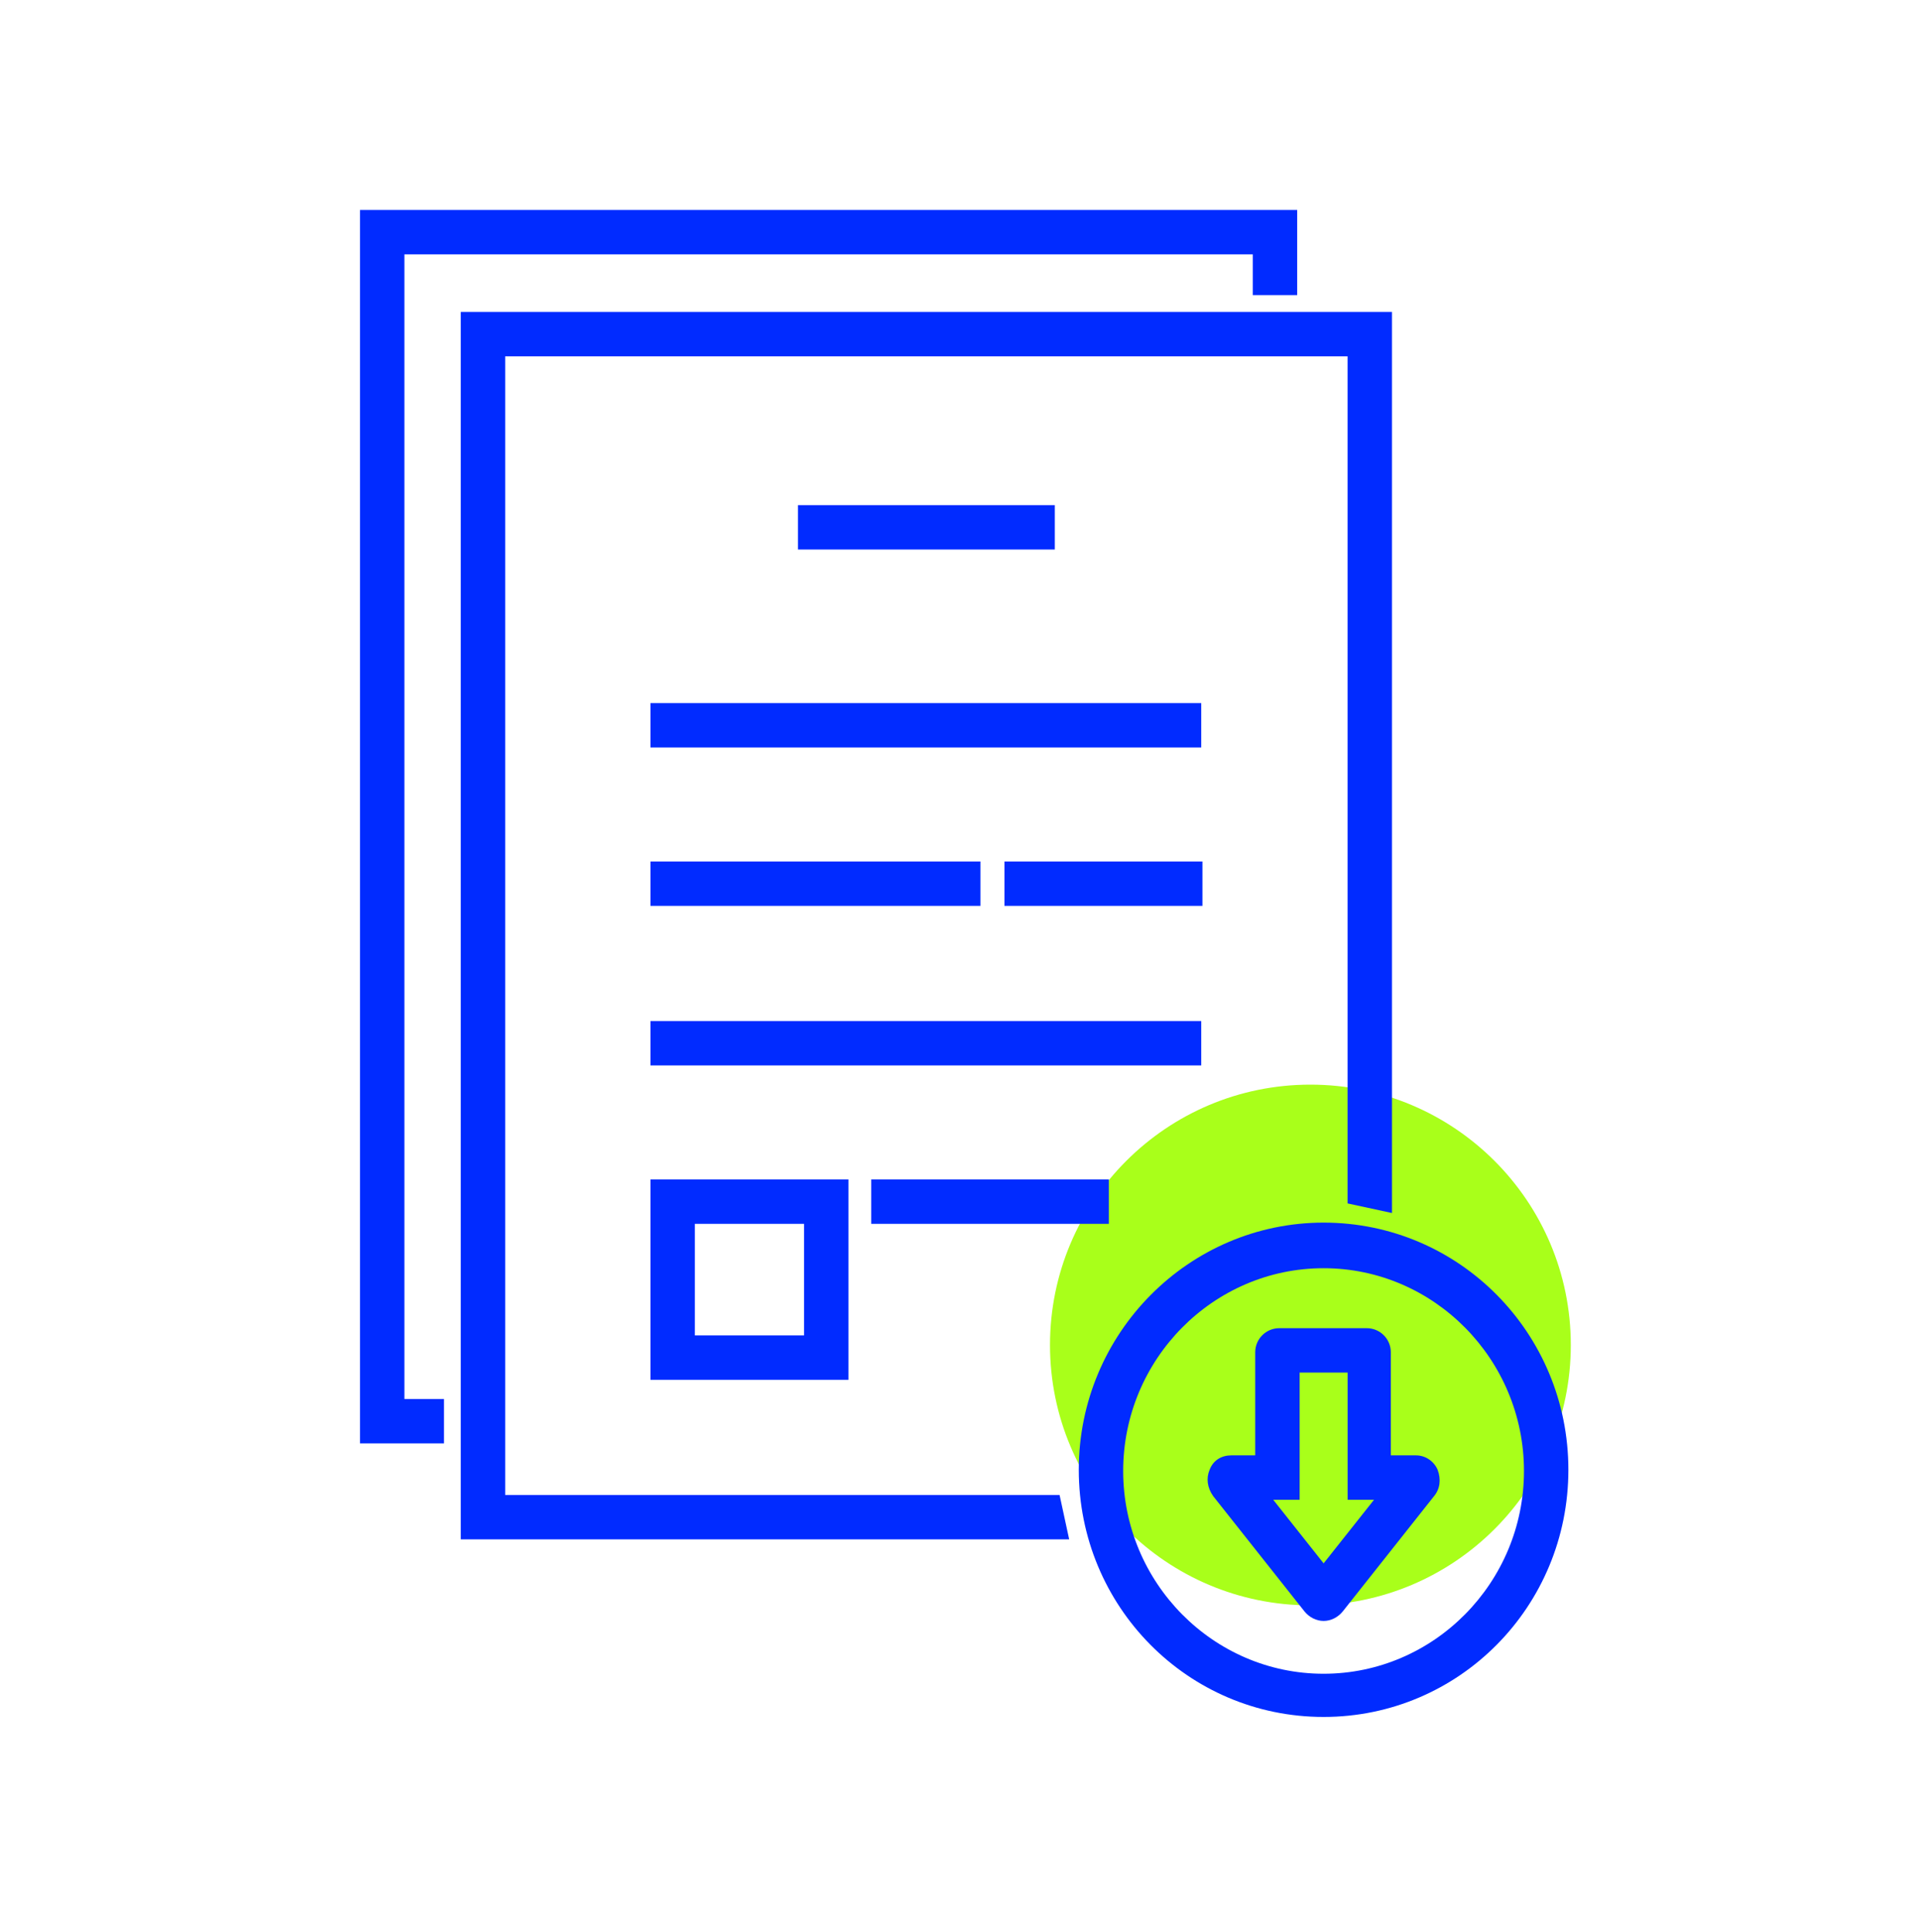 <svg width="160" height="161" viewBox="0 0 160 161" fill="none" xmlns="http://www.w3.org/2000/svg">
<path d="M109.2 133.8C121.185 133.8 130.9 124.085 130.9 112.1C130.9 100.116 121.185 90.4 109.2 90.4C97.215 90.4 87.5 100.116 87.5 112.1C87.5 124.085 97.215 133.8 109.2 133.8Z" fill="#A9FF1A"/>
<path d="M33.7 21.2H104.4V24.6H108.1V17.5H30V120.3H37V116.6H33.7V21.2Z" fill="#012BFF"/>
<path d="M42.098 124.6V29.7H112.298V100.3L115.998 101.1V26H38.398V128.3H89.098L88.298 124.6H42.098Z" fill="#012BFF"/>
<path d="M87.9 42.1H66.5V45.8H87.9V42.1Z" fill="#012BFF"/>
<path d="M100.103 58.6H54.203V62.3H100.103V58.6Z" fill="#012BFF"/>
<path d="M81.703 71.801H54.203V75.501H81.703V71.801Z" fill="#012BFF"/>
<path d="M100.203 71.801H83.703V75.501H100.203V71.801Z" fill="#012BFF"/>
<path d="M92.402 98.301H72.602V102.001H92.402V98.301Z" fill="#012BFF"/>
<path d="M100.103 85.1H54.203V88.8H100.103V85.1Z" fill="#012BFF"/>
<path d="M110.298 101.9C99.098 101.9 89.898 111.1 89.898 122.5C89.898 133.9 98.998 143.1 110.298 143.1C121.598 143.1 130.698 133.9 130.698 122.5C130.698 111.1 121.598 101.9 110.298 101.9ZM126.998 122.6C126.998 131.9 119.498 139.5 110.298 139.5C101.098 139.5 93.598 131.9 93.598 122.6C93.598 113.3 101.098 105.7 110.298 105.7C119.498 105.7 126.998 113.3 126.998 122.6Z" fill="#012BFF"/>
<path d="M117.902 121.299H115.902V112.699C115.902 111.599 115.002 110.699 113.902 110.699H106.602C105.502 110.699 104.602 111.599 104.602 112.699V121.299H102.602C101.802 121.299 101.102 121.699 100.802 122.499C100.502 123.199 100.602 123.999 101.102 124.699L108.702 134.299C109.102 134.799 109.702 135.099 110.302 135.099C110.902 135.099 111.502 134.799 111.902 134.299L119.502 124.699C120.002 124.099 120.102 123.299 119.802 122.499C119.502 121.799 118.802 121.299 118.002 121.299H117.902ZM114.502 124.999L110.302 130.299L106.102 124.999H108.302V114.399H112.302V124.999H114.502Z" fill="#012BFF"/>
<path d="M54.203 115.001H70.703V98.301H54.203V115.001ZM67.003 102.001V111.301H57.903V102.001H67.003Z" fill="#012BFF"/>
</svg>
